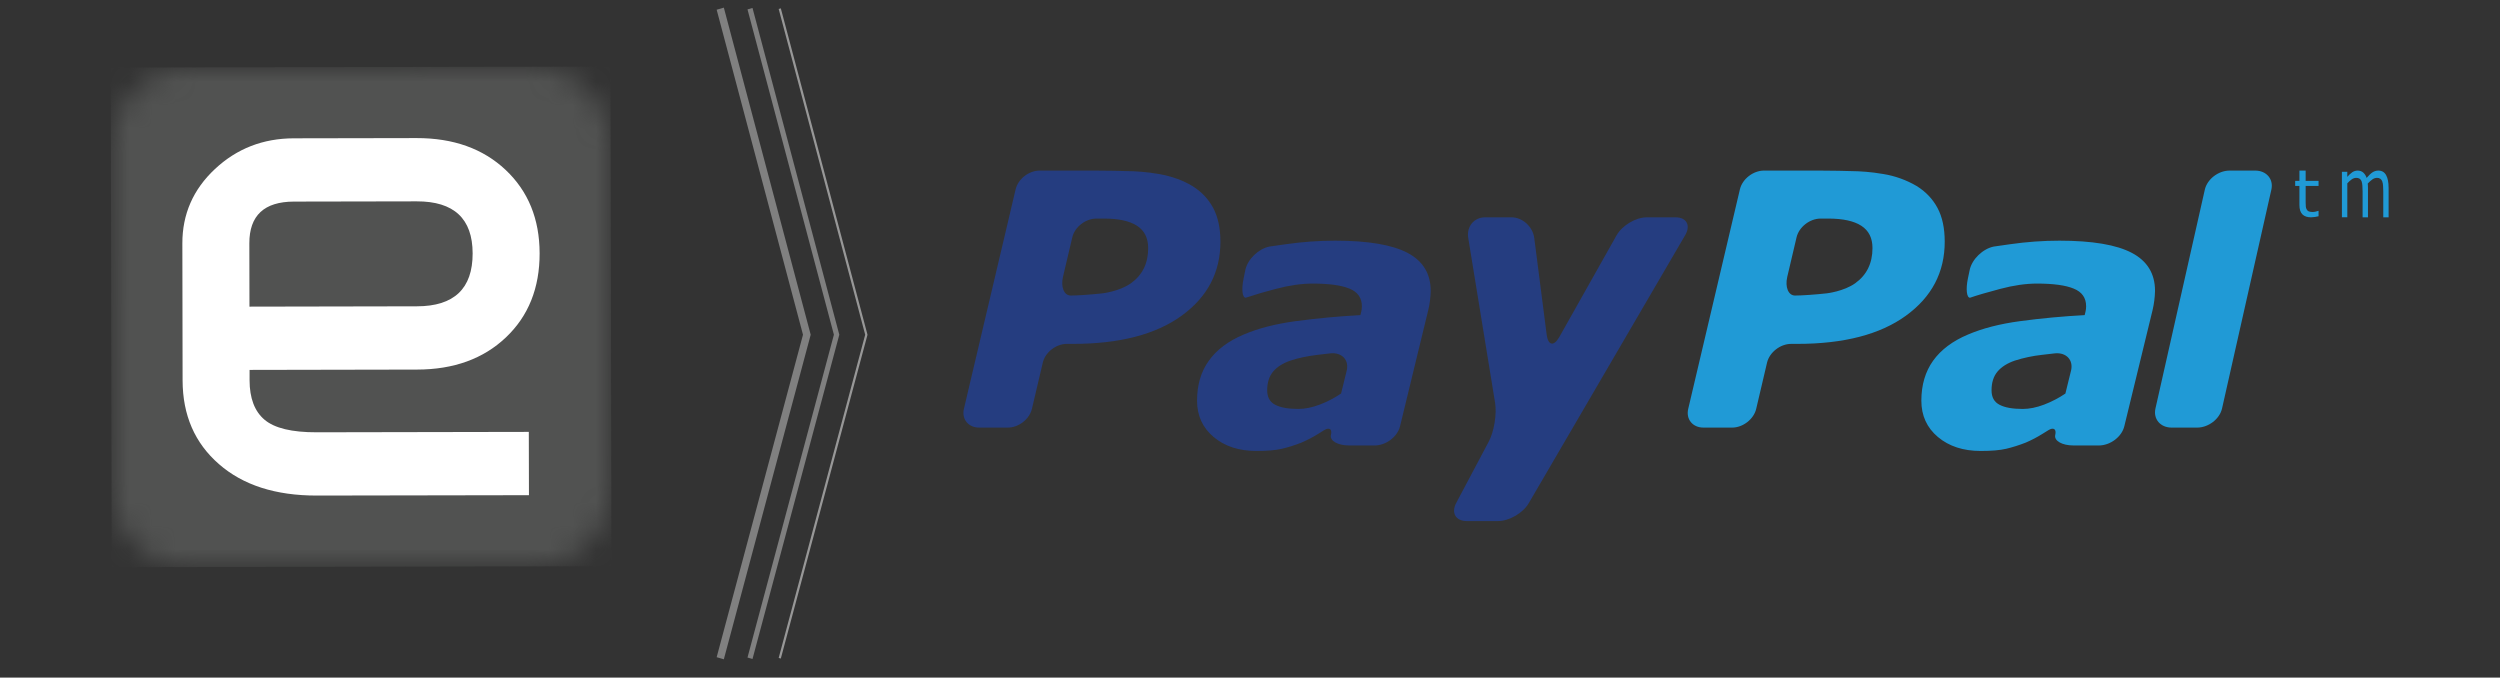 <svg width="107" height="29" viewBox="0 0 107 29" fill="none" xmlns="http://www.w3.org/2000/svg">
<rect x="0" y="0" width="107" height="29" fill="#333333" stroke="none"/>
<path d="M30.98 28.218L30.673 28.128L34.368 14.326L30.673 0.416L30.98 0.326L34.698 14.326L34.686 14.37L30.98 28.218Z" fill="#808080"/>
<path d="M32.207 28.204L31.993 28.142L35.691 14.326L31.993 0.402L32.207 0.34L35.922 14.326L32.207 28.204Z" fill="#808080"/>
<path d="M33.419 28.186L33.327 28.159L37.03 14.326L33.327 0.384L33.419 0.357L37.129 14.326L37.126 14.34L33.419 28.186Z" fill="#989898"/>
<path d="M52.234 10.344C52.234 11.654 51.681 12.71 50.572 13.514C49.462 14.317 47.913 14.718 45.922 14.718H45.66C45.199 14.718 44.734 15.078 44.632 15.519L44.166 17.499C44.062 17.94 43.599 18.301 43.136 18.301H41.907C41.444 18.301 41.153 17.941 41.255 17.499L43.469 8.103C43.572 7.663 44.035 7.301 44.498 7.301H46.853C47.313 7.301 48.071 7.315 48.533 7.331C48.533 7.331 49.068 7.351 49.612 7.449C50.158 7.548 50.63 7.717 51.028 7.959C51.419 8.2 51.718 8.514 51.925 8.901C52.13 9.288 52.234 9.768 52.234 10.344ZM49.142 10.617C49.142 10.188 48.983 9.872 48.667 9.665C48.35 9.458 47.879 9.355 47.255 9.355H46.925C46.462 9.355 45.998 9.715 45.895 10.155L45.496 11.848C45.394 12.288 45.542 12.649 45.83 12.649C46.117 12.649 46.725 12.607 47.185 12.555C47.185 12.555 47.916 12.473 48.407 12.121C48.898 11.769 49.142 11.268 49.142 10.617ZM56.965 18.614C57.025 18.365 56.895 18.274 56.675 18.409L56.419 18.569C56.19 18.711 55.952 18.836 55.705 18.942C55.431 19.051 55.151 19.14 54.864 19.208C54.602 19.27 54.239 19.301 53.775 19.301C53.025 19.301 52.416 19.101 51.944 18.704C51.471 18.306 51.234 17.788 51.234 17.15C51.234 16.477 51.401 15.906 51.739 15.437C52.075 14.968 52.574 14.595 53.233 14.317C53.853 14.053 54.59 13.863 55.446 13.747C56.368 13.623 57.296 13.537 58.225 13.487C58.23 13.457 58.242 13.408 58.261 13.339C58.279 13.263 58.288 13.185 58.288 13.107C58.288 12.748 58.111 12.497 57.758 12.353C57.406 12.208 56.88 12.137 56.181 12.137C55.706 12.137 55.182 12.212 54.609 12.364C54.174 12.476 53.743 12.602 53.316 12.743C53.17 12.743 53.13 12.371 53.227 11.915L53.301 11.553C53.398 11.097 53.861 10.647 54.331 10.553L55.038 10.452C55.742 10.351 56.444 10.301 57.145 10.301C58.553 10.301 59.587 10.476 60.246 10.824C60.904 11.173 61.234 11.714 61.234 12.449C61.234 12.55 61.224 12.681 61.206 12.844C61.191 12.987 61.166 13.129 61.13 13.268L59.922 18.242C59.812 18.695 59.321 19.066 58.831 19.066H57.745C57.255 19.066 56.903 18.863 56.964 18.614H56.965ZM57.638 15.866C57.749 15.414 57.441 15.079 56.953 15.122C56.953 15.122 56.843 15.132 56.391 15.187C55.941 15.243 55.556 15.324 55.24 15.43C54.913 15.542 54.663 15.699 54.492 15.901C54.321 16.103 54.236 16.372 54.236 16.706C54.236 16.999 54.349 17.206 54.577 17.324C54.806 17.444 55.136 17.502 55.572 17.502C55.855 17.502 56.16 17.44 56.484 17.317C56.809 17.194 57.112 17.036 57.398 16.843L57.638 15.866ZM65.43 21.537C65.186 21.957 64.594 22.301 64.12 22.301H62.776C62.301 22.301 62.099 21.949 62.33 21.519L63.718 18.902C63.947 18.472 64.069 17.724 63.99 17.241L62.84 10.181C62.763 9.698 63.087 9.301 63.562 9.301H64.689C65.163 9.301 65.603 9.7 65.666 10.185L66.195 14.305C66.255 14.792 66.501 14.842 66.742 14.419L69.189 10.072C69.427 9.649 70.01 9.301 70.486 9.301H71.709C72.184 9.301 72.373 9.644 72.126 10.065L65.43 21.537Z" fill="#253D80"/>
<path d="M83.234 10.344C83.234 11.654 82.68 12.71 81.571 13.514C80.463 14.317 78.912 14.718 76.921 14.718H76.66C76.199 14.718 75.735 15.078 75.63 15.519L75.165 17.499C75.062 17.94 74.598 18.301 74.136 18.301H72.906C72.444 18.301 72.151 17.941 72.256 17.499L74.468 8.103C74.571 7.663 75.035 7.301 75.498 7.301H77.853C78.315 7.301 79.071 7.315 79.533 7.331C79.533 7.331 80.067 7.351 80.613 7.449C81.112 7.531 81.592 7.704 82.028 7.959C82.42 8.2 82.718 8.514 82.926 8.901C83.132 9.287 83.234 9.768 83.234 10.344ZM80.142 10.617C80.142 10.188 79.985 9.872 79.667 9.665C79.349 9.458 78.877 9.355 78.254 9.355H77.923C77.46 9.355 76.998 9.715 76.893 10.155L76.495 11.848C76.392 12.288 76.541 12.649 76.828 12.649C77.115 12.649 77.724 12.607 78.184 12.555C78.184 12.555 78.916 12.473 79.406 12.121C79.896 11.769 80.142 11.268 80.142 10.617ZM87.964 18.615C88.024 18.366 87.894 18.275 87.674 18.41L87.419 18.568C87.191 18.711 86.952 18.836 86.705 18.942C86.406 19.059 86.125 19.147 85.863 19.208C85.603 19.27 85.239 19.301 84.773 19.301C84.026 19.301 83.417 19.101 82.943 18.704C82.47 18.306 82.234 17.788 82.234 17.15C82.234 16.477 82.403 15.906 82.738 15.437C83.075 14.968 83.572 14.595 84.233 14.317C84.853 14.053 85.589 13.863 86.446 13.747C87.368 13.623 88.295 13.537 89.224 13.487C89.231 13.457 89.242 13.408 89.26 13.339C89.278 13.263 89.287 13.185 89.286 13.107C89.286 12.748 89.11 12.497 88.757 12.353C88.406 12.208 87.88 12.137 87.181 12.137C86.707 12.137 86.183 12.212 85.61 12.364C85.035 12.516 84.604 12.643 84.316 12.743C84.172 12.743 84.131 12.371 84.227 11.915L84.303 11.553C84.399 11.097 84.863 10.647 85.333 10.553L86.038 10.452C86.744 10.351 87.444 10.301 88.144 10.301C89.552 10.301 90.587 10.476 91.245 10.824C91.904 11.173 92.235 11.714 92.235 12.449C92.229 12.726 92.194 13 92.131 13.269L90.921 18.242C90.812 18.695 90.321 19.066 89.831 19.066H88.747C88.255 19.066 87.904 18.863 87.964 18.615ZM88.64 15.867C88.75 15.414 88.443 15.079 87.955 15.123C87.955 15.123 87.844 15.133 87.393 15.188C87.002 15.231 86.617 15.313 86.242 15.431C85.916 15.542 85.666 15.699 85.495 15.901C85.323 16.104 85.238 16.373 85.238 16.706C85.238 16.999 85.35 17.206 85.58 17.324C85.807 17.444 86.138 17.503 86.573 17.503C86.857 17.503 87.162 17.441 87.487 17.318C87.81 17.194 88.115 17.036 88.399 16.844L88.639 15.867H88.64ZM96.524 7.301C97.004 7.301 97.317 7.668 97.214 8.118L95.103 17.485C95.001 17.933 94.523 18.301 94.041 18.301H92.945C92.463 18.301 92.152 17.934 92.253 17.485L94.366 8.118C94.467 7.669 94.944 7.301 95.426 7.301H96.524ZM99.234 9.256C99.128 9.282 99.02 9.298 98.911 9.301C98.75 9.301 98.627 9.259 98.542 9.174C98.458 9.091 98.415 8.956 98.415 8.771V7.957H98.234V7.741H98.415V7.301H98.682V7.741H99.234V7.957H98.682V8.654C98.682 8.734 98.684 8.798 98.689 8.843C98.692 8.888 98.706 8.93 98.729 8.968C98.748 9.004 98.778 9.032 98.815 9.048C98.913 9.079 99.018 9.082 99.117 9.055C99.152 9.047 99.186 9.037 99.22 9.025H99.234V9.256ZM102.234 9.301H102.004V8.194C102.004 8.109 102 8.03 101.995 7.951C101.992 7.888 101.981 7.825 101.961 7.764C101.946 7.72 101.918 7.68 101.88 7.652C101.835 7.623 101.782 7.609 101.728 7.612C101.658 7.615 101.589 7.639 101.533 7.682C101.463 7.734 101.398 7.792 101.339 7.856C101.343 7.887 101.345 7.918 101.346 7.948C101.349 7.986 101.349 8.02 101.349 8.055V9.301H101.119V8.193C101.119 8.107 101.116 8.025 101.11 7.948C101.107 7.885 101.096 7.823 101.077 7.762C101.062 7.717 101.033 7.678 100.994 7.65C100.949 7.622 100.896 7.609 100.843 7.612C100.775 7.614 100.708 7.636 100.653 7.677C100.591 7.722 100.527 7.777 100.465 7.847V9.299H100.234V7.353H100.464V7.57C100.526 7.494 100.599 7.427 100.679 7.371C100.747 7.326 100.827 7.301 100.909 7.301C101.001 7.301 101.08 7.328 101.145 7.384C101.214 7.446 101.264 7.526 101.29 7.615C101.384 7.505 101.469 7.424 101.546 7.374C101.619 7.326 101.705 7.301 101.792 7.301C101.942 7.301 102.053 7.365 102.125 7.494C102.197 7.624 102.232 7.804 102.232 8.036V9.301H102.234Z" fill="#209AD6"/>
<mask id="mask0_4703_710" style="mask-type:alpha" maskUnits="userSpaceOnUse" x="4" y="2" width="23" height="23">
<path d="M22.895 2.891L7.976 2.919C7.556 2.92 7.141 3.003 6.753 3.164C6.366 3.325 6.014 3.561 5.717 3.859C5.421 4.156 5.186 4.509 5.027 4.897C4.867 5.285 4.785 5.701 4.786 6.121L4.815 21.041C4.816 21.461 4.899 21.876 5.06 22.264C5.222 22.651 5.458 23.003 5.755 23.3C6.053 23.596 6.405 23.831 6.793 23.99C7.182 24.15 7.597 24.232 8.017 24.231L22.936 24.202C23.356 24.201 23.771 24.118 24.159 23.956C24.546 23.795 24.898 23.559 25.194 23.262C25.491 22.965 25.725 22.612 25.885 22.224C26.045 21.836 26.127 21.42 26.126 21L26.097 6.081C26.096 5.235 25.758 4.423 25.159 3.825C24.56 3.227 23.748 2.891 22.901 2.891H22.895Z" fill="white"/>
</mask>
<g mask="url(#mask0_4703_710)">
<path d="M26.169 24.235L4.78 24.276L4.74 2.891L26.129 2.85L26.169 24.235Z" fill="#515251"/>
</g>
<path d="M23.096 10.839C23.099 12.325 22.618 13.526 21.653 14.441C20.689 15.356 19.42 15.816 17.85 15.818L10.682 15.832V16.277C10.683 17.042 10.897 17.605 11.322 17.964C11.749 18.326 12.492 18.505 13.555 18.502L22.633 18.485L22.639 21.194L13.56 21.21C11.797 21.213 10.4 20.765 9.369 19.862C8.336 18.962 7.818 17.77 7.815 16.282L7.805 10.422C7.802 9.169 8.267 8.106 9.201 7.233C10.133 6.361 11.257 5.923 12.575 5.92L17.832 5.91C19.402 5.908 20.673 6.361 21.641 7.272C22.608 8.184 23.093 9.372 23.096 10.839ZM20.229 10.844C20.226 9.358 19.429 8.615 17.837 8.618L12.581 8.628C11.306 8.631 10.669 9.226 10.672 10.416L10.677 13.124L17.845 13.11C19.437 13.108 20.231 12.351 20.229 10.844Z" fill="white"/>
</svg>
